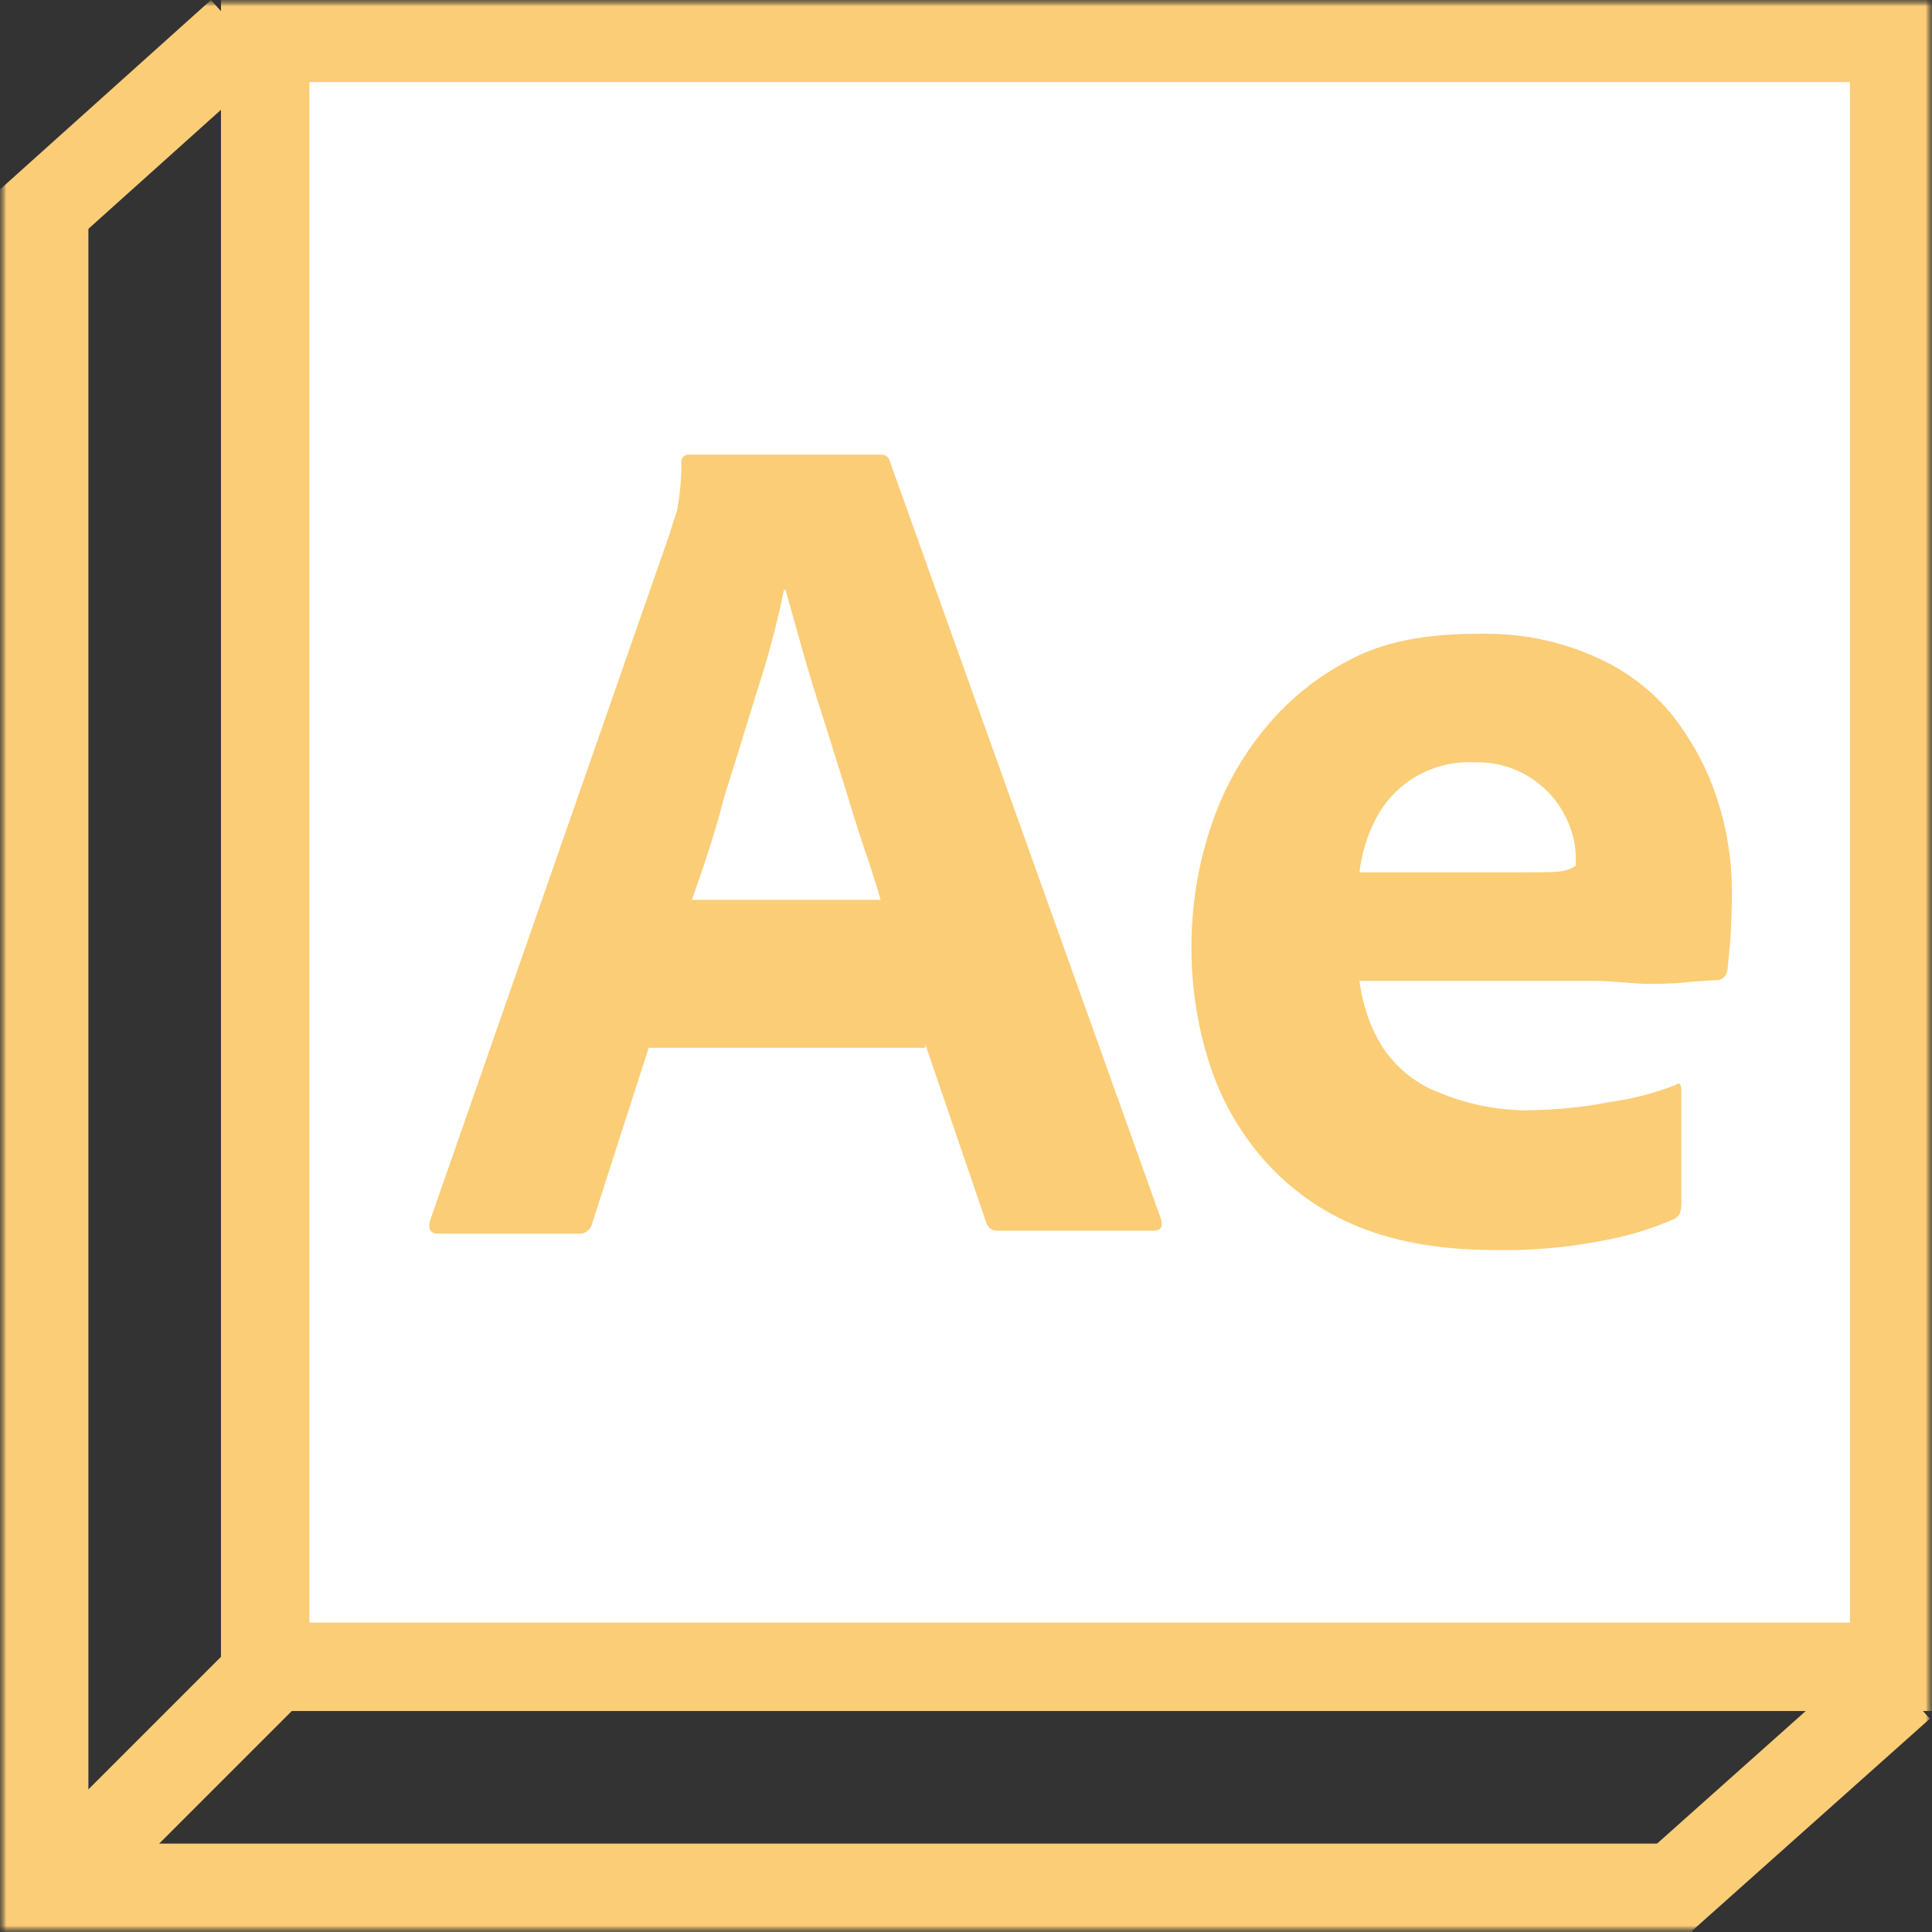 <?xml version="1.0" encoding="UTF-8"?> <svg xmlns="http://www.w3.org/2000/svg" width="153" height="153" viewBox="0 0 153 153" fill="none"><rect x="0" y="0" width="153" height="153" fill="#333333" stroke="none"/> <g clip-path="url(#clip0_463_30)"> <mask id="mask0_463_30" style="mask-type:luminance" maskUnits="userSpaceOnUse" x="0" y="0" width="153" height="153"> <path d="M153 0H0V153H153V0Z" fill="white"></path> </mask> <g mask="url(#mask0_463_30)"> <mask id="mask1_463_30" style="mask-type:luminance" maskUnits="userSpaceOnUse" x="0" y="0" width="153" height="153"> <path d="M153 0H0V153H153V0Z" fill="white"></path> </mask> <g mask="url(#mask1_463_30)"> <path d="M150 3H21V132H150V3Z" fill="white" stroke="#FBCD77" stroke-width="7"></path> <path d="M21.181 132.476L6.181 147.476" stroke="#FBCD77" stroke-width="7"></path> <path d="M19.044 2.604L2.338 17.605" stroke="#FBCD77" stroke-width="7"></path> <path d="M150.5 133.5L131.522 150.427" stroke="#FBCD77" stroke-width="7"></path> <path d="M3.5 153L3.5 15" stroke="#FBCD77" stroke-width="7"></path> <path d="M3 149.5H134" stroke="#FBCD77" stroke-width="7"></path> </g> </g> <path d="M73.272 82.979H51.372L46.898 96.872C46.781 97.402 46.31 97.755 45.78 97.696H34.712C34.065 97.696 33.888 97.343 34.065 96.637L53.021 42.299C53.197 41.71 53.374 41.181 53.609 40.474C53.845 39.238 53.963 37.943 53.963 36.648C53.904 36.353 54.139 36.059 54.434 36H54.61H69.681C70.093 36 70.388 36.177 70.447 36.471L91.934 96.519C92.111 97.166 91.934 97.461 91.346 97.461H79.041C78.629 97.52 78.217 97.225 78.1 96.813L73.272 82.684V82.979ZM54.787 71.263H69.74C69.387 70.027 68.916 68.555 68.386 67.025C67.856 65.435 67.326 63.728 66.796 61.962C66.208 60.137 65.678 58.371 65.089 56.546C64.501 54.721 63.971 53.014 63.5 51.306C63.029 49.658 62.617 48.127 62.205 46.714H62.087C61.557 49.246 60.909 51.777 60.085 54.309C59.202 57.135 58.319 60.078 57.377 63.022C56.612 66.024 55.67 68.791 54.787 71.263Z" fill="#FBCD77"></path> <path d="M126.321 77.68H107.659C107.894 79.505 108.483 81.33 109.484 82.92C110.544 84.509 112.015 85.745 113.782 86.452C116.136 87.453 118.727 87.982 121.317 87.924C123.377 87.865 125.438 87.688 127.439 87.276C129.264 87.04 131.031 86.57 132.679 85.922C132.973 85.686 133.15 85.804 133.15 86.393V95.4C133.15 95.636 133.091 95.871 133.032 96.107C132.914 96.283 132.797 96.401 132.62 96.519C130.736 97.343 128.793 97.932 126.733 98.285C123.966 98.815 121.199 99.05 118.373 98.991C113.899 98.991 110.132 98.285 107.07 96.931C104.186 95.695 101.654 93.752 99.653 91.338C97.769 89.042 96.415 86.452 95.591 83.626C94.766 80.859 94.354 77.975 94.354 75.031C94.354 71.852 94.825 68.732 95.826 65.671C96.768 62.727 98.24 60.019 100.241 57.605C102.184 55.251 104.598 53.367 107.365 52.013C110.132 50.659 113.428 50.188 117.196 50.188C120.316 50.129 123.436 50.717 126.321 52.013C128.735 53.072 130.854 54.662 132.502 56.722C134.033 58.724 135.269 60.961 136.035 63.434C136.8 65.788 137.153 68.202 137.153 70.616C137.153 72.028 137.094 73.265 137.035 74.383C136.918 75.502 136.859 76.326 136.8 76.856C136.741 77.268 136.388 77.621 135.976 77.621C135.622 77.621 134.975 77.68 134.033 77.739C133.091 77.857 131.972 77.916 130.618 77.916C129.264 77.916 127.852 77.68 126.321 77.68ZM107.659 69.085H120.081C121.611 69.085 122.73 69.085 123.436 69.026C123.907 68.967 124.378 68.85 124.79 68.555V67.966C124.79 67.201 124.673 66.495 124.437 65.788C123.377 62.492 120.257 60.255 116.784 60.372C113.546 60.196 110.485 61.903 108.954 64.846C108.248 66.2 107.836 67.613 107.659 69.085Z" fill="#FBCD77"></path> </g> <defs> <clipPath id="clip0_463_30"> <rect width="153" height="153" fill="white"></rect> </clipPath> </defs> </svg> 